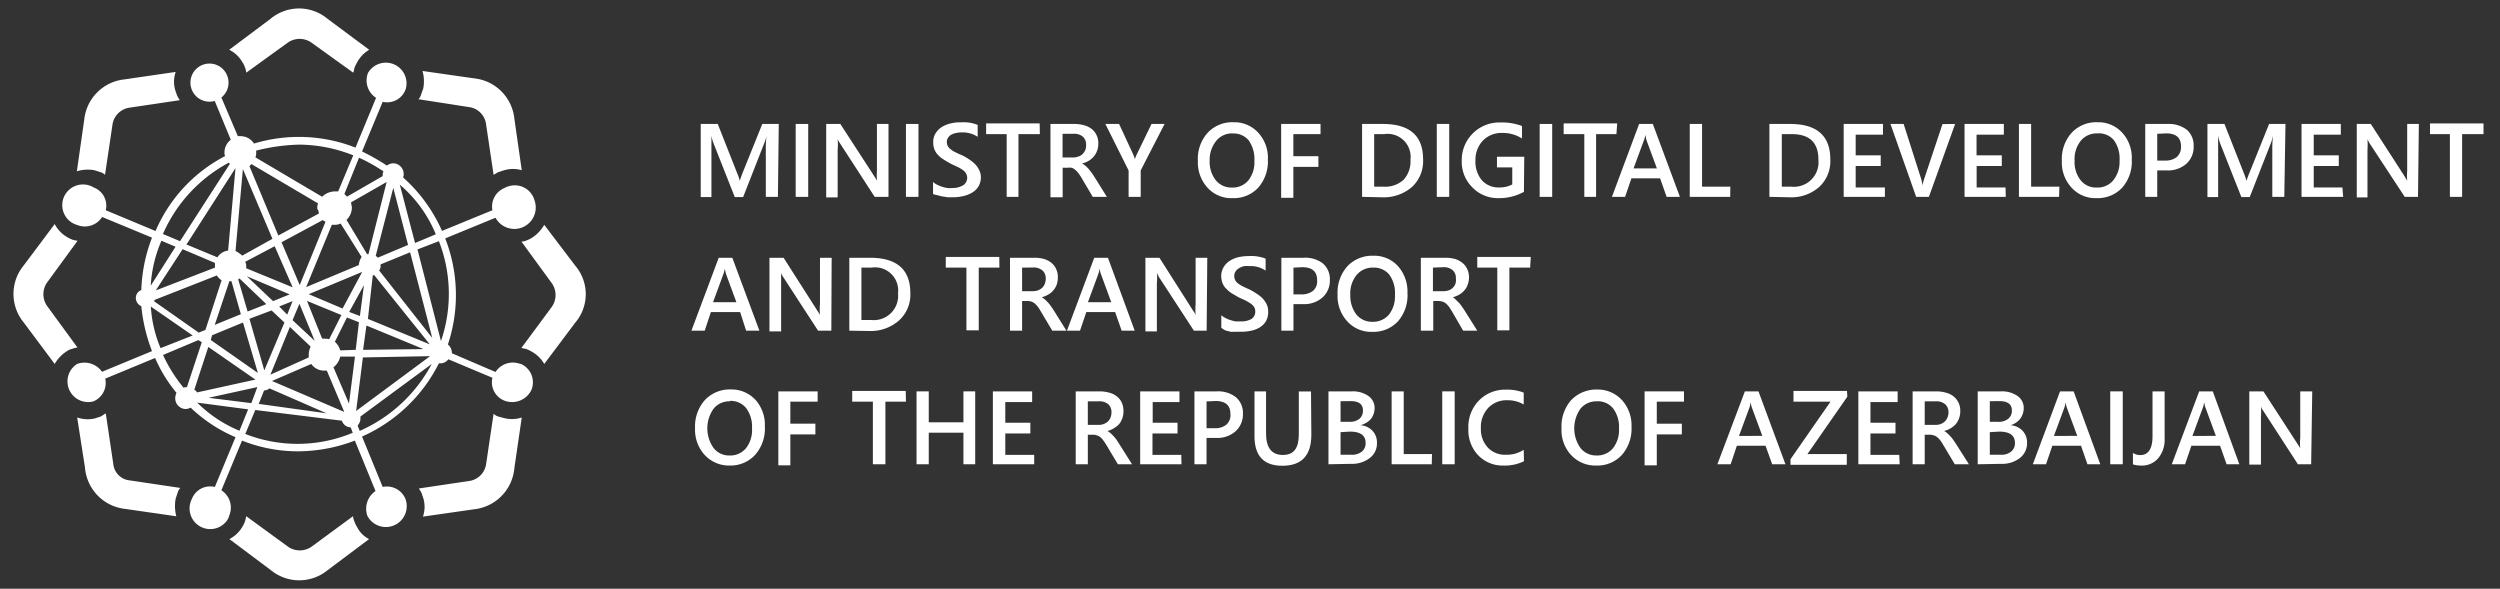 <svg id="logo" xmlns="http://www.w3.org/2000/svg" viewBox="0 0 233.54 55"><rect x="0" y="0" width="233.54" height="55" fill="#333333" stroke="none"/><defs><style>.cls-1{fill:#fff;}</style></defs><path class="cls-1" d="M48.61,34a1.93,1.93,0,0,0-2.32.75L42.21,33V33a1,1,0,0,0-.37-.82,14.55,14.55,0,0,0-.25-9.91l4.7-1.93a2,2,0,0,0,3.64-1.63,1.91,1.91,0,0,0-2.38-1.32,1.7,1.7,0,0,0-.44.18A1.87,1.87,0,0,0,46,19.64l-4.71,1.93a14.54,14.54,0,0,0-3.64-5,.54.54,0,0,0,.06-.31,1,1,0,0,0-.88-1,1,1,0,0,0-.69.21,19.56,19.56,0,0,0-2.32-1.32l1.93-4.64A1.83,1.83,0,0,0,37.9,8.32a1.93,1.93,0,0,0-3.52-1.51,1.93,1.93,0,0,0,.75,2.33l-1.92,4.65a14.48,14.48,0,0,0-9.48-.38,1.49,1.49,0,0,0-1.26-.69h-.25L20.68,9.11a1.78,1.78,0,1,0-.62.32l1.5,3.63a1.46,1.46,0,0,0-.59,1.2.59.59,0,0,0,.06.32,14.17,14.17,0,0,0-6.5,7L9.88,19.64a1.82,1.82,0,0,0-1.13-2.13,1.93,1.93,0,0,0-2,3.31,2.14,2.14,0,0,0,.47.2,1.91,1.91,0,0,0,2.32-.75l4.66,1.93a14.93,14.93,0,0,0-1,4.9.77.77,0,0,0-.51.75.83.83,0,0,0,.51.75,15.92,15.92,0,0,0,1,4.2L9.53,34.73A2,2,0,0,0,7.2,34,1.93,1.93,0,0,0,8.71,37.5a1.86,1.86,0,0,0,1.12-2.13l4.66-1.93a13.48,13.48,0,0,0,2,3.26,1.13,1.13,0,0,0-.12.51,1,1,0,0,0,1,1,1.17,1.17,0,0,0,.44-.13A13.92,13.92,0,0,0,22,40.84l-1.93,4.65a1.83,1.83,0,0,0-2.15,1.13,1.93,1.93,0,0,0,3.33,1.94,1.85,1.85,0,0,0,.18-.44,1.92,1.92,0,0,0-.75-2.32l1.93-4.64a14.18,14.18,0,0,0,5.27,1,15.08,15.08,0,0,0,5.27-1l1.93,4.71a2,2,0,0,0-.76,2.32,1.95,1.95,0,0,0,3.56-1.57h0a1.87,1.87,0,0,0-2.13-1.13l-1.93-4.71A14.69,14.69,0,0,0,41,33.94h.12a.89.89,0,0,0,.76-.38L46,35.29a1.84,1.84,0,0,0,1.13,2.14,2,2,0,0,0,2.51-1,1.87,1.87,0,0,0-1-2.44ZM22.69,15.79h0l2.76,6.52-2.82,1.57a2.7,2.7,0,0,0-.63-.43Zm4.64,12.34-.5,1.26-.75-.76Zm-1.82,0-2.45-2.32,4,1.69Zm2.46.25,1.43,3.46-2.07-1.93Zm1.05,4a1.81,1.81,0,0,0-.18.76v.25L25.26,35l1.82-4.46Zm1.32-.75h-.25l-1.41-3.52,3.21,1.32-1.14,2.26A1,1,0,0,0,30.34,31.65Zm-1.5-4.15,5-2.08h0L32,28.82ZM34,26.63l-.38,2.89-1-.38Zm.82-.88s0,0,.12-.07l5.21,6.49-5.78-2.38Zm-1.27-1-4.95,2.07L31,21h.31a1.16,1.16,0,0,0,.51-.12L33.78,24a1.77,1.77,0,0,0-.26.75Zm-3.13-4.07L28,26.63l-1.7-4,3.85-2.07A2,2,0,0,0,30.41,20.72Zm-3.08,6.16L23,25.06v-.25a.71.71,0,0,0-.1-.35L25.66,23Zm-5.78-.57h.06l.88,3.08-2.44,1,1.37-4.09Zm.69-.18c.06,0,.06-.07.13-.07l2.5,2.39-1.75.69ZM25.37,29l1.2,1.13L24.69,34.6,23.3,29.78ZM29.08,34a1.43,1.43,0,0,0,1.2.62h.25l1.63,3.86-6.75-2.89Zm2.07.31a1.68,1.68,0,0,0,.63-1h1.38l-.56,4.39Zm.63-1.58a1.61,1.61,0,0,0-.5-.8l1.13-2.27,1.12.44-.3,2.58Zm2.45-2.32,5.33,2.2-5.64.07Zm1.19-5.14a.69.69,0,0,0,.13-.5v-.07l2.76-1.13,2.07,8Zm-.12-1.2-.2-.18,1.64-6.34,1.38,5.33ZM36.12,17h0l-1.7,6.74h-.13l-1.92-3.2a1.6,1.6,0,0,0,.5-1.13c0-.19-.07-.31-.07-.51Zm-6.34,2.95L26,22,23.3,15.52l.19-.19L29.71,19a1.21,1.21,0,0,0-.07.5.89.89,0,0,1,.15.44ZM22,15.7h0l-.69,7.71a1.37,1.37,0,0,0-1,.63l-2.89-1.2Zm-1.92,8.86V25l-5.53,2.13,2.51-3.85ZM14.48,28l5.78-2.27a1.35,1.35,0,0,0,.44.45l-1.51,4.64-.63.25-4.2-2.95c.11-.06.11-.12.11-.12Zm5.33,3.32,2.89-1.19,1.39,4.71-4.4-3.08Zm4.05,4.14-5.46,1.2a.51.51,0,0,0-.25-.25l1.31-4Zm.18.7h0l-.56,1.5-4-.5Zm.63.31a.73.73,0,0,0,.5-.19l5.34,2.33-6.34-.88Zm8.6,1.92h0l.63-5,6.28-.12Zm7.93-6.5L39,23.3l2-.77A13.55,13.55,0,0,1,41.2,31.84Zm-.5-10-1.93.81-1.42-5.45A12.16,12.16,0,0,1,40.7,21.86ZM35.81,16c0,.07-.06.2-.06.25v.2l-3.33,1.92-.25-.25,1.37-3.39A16.26,16.26,0,0,1,35.81,16ZM28,13.51a13.89,13.89,0,0,1,5,1l-1.41,3.37h-.31a1.74,1.74,0,0,0-1.19.5L23.86,14.7a1,1,0,0,0,.07-.44v-.19A17.72,17.72,0,0,1,28,13.51Zm-6.6,1.69c0,.07.06.07.06.13l-4.64,7.2-1.6-.67A13.79,13.79,0,0,1,21.37,15.2Zm-5,7.85-2.32,3.64a12.37,12.37,0,0,1,1-4.2Zm-2.32,5.58L18,31.34,15,32.52A11.82,11.82,0,0,1,14.09,28.63Zm4.45,3.14.32.2-1.39,4.2c-.12,0-.25,0-.3.06a13.8,13.8,0,0,1-1.93-3.07Zm-.12,5.84,4.77.63-.81,2A12.16,12.16,0,0,1,18.42,37.61Zm4.52,2.89.92-2.2,8.09,1a.87.87,0,0,0,.82.62l.19.51a13.37,13.37,0,0,1-10.06.1Zm10.67-.25-.19-.5a1,1,0,0,0,.26-.63v-.21L40.33,34A14,14,0,0,1,33.61,40.25Z"/><path class="cls-1" d="M22.63,5.79a1.8,1.8,0,0,1,.25.5,1.46,1.46,0,0,1,.12.5L26.86,4a1.92,1.92,0,0,1,2.26,0L33,6.79c.07-.19.07-.32.13-.5a4.66,4.66,0,0,1,.25-.5,3,3,0,0,1,1.11-1.14L30.6,1.76a4.15,4.15,0,0,0-5.33,0L21.41,4.65A2.86,2.86,0,0,1,22.63,5.79Z"/><path class="cls-1" d="M33.36,49.23a2,2,0,0,1-.25-.51,1.48,1.48,0,0,1-.13-.5l-3.85,2.83a1.91,1.91,0,0,1-2.25,0L23,48.22a4.05,4.05,0,0,1-.12.5,3,3,0,0,1-.25.51,3,3,0,0,1-1.2,1.13l3.86,2.89a4.18,4.18,0,0,0,5.33,0l3.86-2.89A2.45,2.45,0,0,1,33.36,49.23Z"/><path class="cls-1" d="M8.81,15.9l.57.18a1,1,0,0,1,.43.25l.7-4.7a1.87,1.87,0,0,1,1.57-1.57l4.71-.7c-.07-.12-.19-.31-.25-.44l-.19-.56a2.86,2.86,0,0,1,.06-1.64l-4.81.7a4.21,4.21,0,0,0-3.73,3.76L7.18,16A3.47,3.47,0,0,1,8.81,15.9Z"/><path class="cls-1" d="M47.11,39.06l-.57-.15a1.06,1.06,0,0,1-.43-.26l-.7,4.71a1.86,1.86,0,0,1-1.57,1.57l-4.71.7c.07.12.19.3.25.43l.19.57a2.83,2.83,0,0,1-.06,1.63l4.81-.69a4.23,4.23,0,0,0,3.73-3.84L48.74,39A2.93,2.93,0,0,1,47.11,39.06Z"/><path class="cls-1" d="M6.74,32.59a1.46,1.46,0,0,1,.5-.12L4.42,28.61a1.91,1.91,0,0,1,0-2.25L7.24,22.5c-.18-.05-.31-.05-.5-.12a3.33,3.33,0,0,1-.5-.25,3,3,0,0,1-1.13-1.2L2.22,24.79a4.19,4.19,0,0,0,0,5.34L5.11,34a3.39,3.39,0,0,1,1.13-1.19A1.28,1.28,0,0,1,6.74,32.59Z"/><path class="cls-1" d="M53.73,24.81,50.84,21a3.42,3.42,0,0,1-1.13,1.2,2.34,2.34,0,0,1-.5.25,1.46,1.46,0,0,1-.5.12l2.82,3.86a1.92,1.92,0,0,1,0,2.26L48.71,32.5c.18.06.31.06.5.12a3.87,3.87,0,0,1,.5.25A3,3,0,0,1,50.84,34l2.89-3.85A4.1,4.1,0,0,0,53.73,24.81Z"/><path class="cls-1" d="M10.58,43.32l-.7-4.71-.47.3-.56.18A3,3,0,0,1,7.21,39l.73,4.69a4.22,4.22,0,0,0,3.76,3.85l4.77.69a3.83,3.83,0,0,1-.06-1.65l.19-.57a.94.94,0,0,1,.25-.43l-4.7-.7A1.71,1.71,0,0,1,10.58,43.32Z"/><path class="cls-1" d="M45.41,11.63l.7,4.7.43-.25.57-.18a2.92,2.92,0,0,1,1.63,0l-.69-4.81a4.22,4.22,0,0,0-3.76-3.77l-4.82-.69a3.59,3.59,0,0,1,.07,1.63l-.2.56a1,1,0,0,1-.25.45L43.8,10A1.85,1.85,0,0,1,45.41,11.63Z"/><g id="YENI"><path class="cls-1" d="M72.67,18.39H71.54V14a9.41,9.41,0,0,1,.07-1.32h0a3.28,3.28,0,0,1-.19.63l-2,5.1h-.78l-2-5.06a3.9,3.9,0,0,1-.18-.67h0v5.73h-1V11.58h1.59l1.79,4.54a5,5,0,0,1,.27.77h0c.11-.36.21-.62.28-.79l1.82-4.52h1.54Z"/><path class="cls-1" d="M75.5,18.39H74.33V11.58H75.5Z"/><path class="cls-1" d="M83,18.39H81.71l-3.24-5a2.16,2.16,0,0,1-.22-.39h0a5.13,5.13,0,0,1,0,1v4.44H77.18V11.58H78.5l3.17,4.88c.09.14.17.27.25.42h0a7.06,7.06,0,0,1,0-.92V11.58H83Z"/><path class="cls-1" d="M85.8,18.39H84.63V11.58H85.8Z"/><path class="cls-1" d="M87.16,18.12V17a1.85,1.85,0,0,0,.37.25,3.71,3.71,0,0,0,.46.19,2.7,2.7,0,0,0,.49.12,1.62,1.62,0,0,0,.44,0A1.86,1.86,0,0,0,90,17.29a.83.83,0,0,0,.23-1.11,1.08,1.08,0,0,0-.32-.32,3,3,0,0,0-.49-.28l-.61-.29c-.23-.13-.45-.25-.64-.38a2.29,2.29,0,0,1-.52-.41,1.64,1.64,0,0,1-.35-.52,1.62,1.62,0,0,1-.12-.69,1.48,1.48,0,0,1,.21-.82,1.79,1.79,0,0,1,.57-.59,2.63,2.63,0,0,1,.81-.34,3.41,3.41,0,0,1,1-.11,3.48,3.48,0,0,1,1.56.24v1.11a2.53,2.53,0,0,0-1.49-.41,2.07,2.07,0,0,0-.5.05,1.41,1.41,0,0,0-.45.15.77.77,0,0,0-.31.28.64.64,0,0,0-.13.42.78.78,0,0,0,.1.39.89.89,0,0,0,.28.3,1.79,1.79,0,0,0,.44.27c.17.09.37.18.61.28a4.5,4.5,0,0,1,.67.39,3.51,3.51,0,0,1,.56.46,1.9,1.9,0,0,1,.37.55,1.44,1.44,0,0,1,.15.68A1.63,1.63,0,0,1,90.8,18a2.74,2.74,0,0,1-.82.32,4.49,4.49,0,0,1-1,.11h-.43l-.51-.08a4.37,4.37,0,0,1-.49-.12A1.57,1.57,0,0,1,87.16,18.12Z"/><path class="cls-1" d="M97.14,12.53h-2v5.86h-1.1V12.53H92.12v-1h5Z"/><path class="cls-1" d="M103.4,18.39h-1.32L101,16.56a4.29,4.29,0,0,0-.29-.42,1.33,1.33,0,0,0-.29-.29,1,1,0,0,0-.31-.18,1.64,1.64,0,0,0-.38,0h-.46v2.76H98.13V11.58h2.24a3.35,3.35,0,0,1,.89.12,2,2,0,0,1,.7.33,1.65,1.65,0,0,1,.47.58,1.74,1.74,0,0,1,.17.81,1.81,1.81,0,0,1-.11.65,1.78,1.78,0,0,1-.3.54,2.09,2.09,0,0,1-.48.41,2.24,2.24,0,0,1-.62.25h0l.33.23.26.26.24.3.27.39ZM99.26,12.5v2.21h1a1.28,1.28,0,0,0,.48-.09.86.86,0,0,0,.39-.23,1.29,1.29,0,0,0,.25-.36,1.2,1.2,0,0,0,.08-.49,1,1,0,0,0-.3-.77,1.24,1.24,0,0,0-.89-.27Z"/><path class="cls-1" d="M108.79,11.58l-2.23,4.34v2.47h-1.13V15.93l-2.17-4.35h1.28l1.34,2.89.14.39h0a3.12,3.12,0,0,1,.15-.39l1.4-2.89Z"/><path class="cls-1" d="M115.14,18.51a3,3,0,0,1-2.36-1,3.5,3.5,0,0,1-.88-2.47,3.64,3.64,0,0,1,.9-2.62,3.14,3.14,0,0,1,2.45-1,3,3,0,0,1,2.31,1,3.45,3.45,0,0,1,.88,2.47,3.73,3.73,0,0,1-.9,2.64A3.12,3.12,0,0,1,115.14,18.51Zm0-6.05a1.91,1.91,0,0,0-1.52.69A2.84,2.84,0,0,0,113,15a2.79,2.79,0,0,0,.57,1.83,1.85,1.85,0,0,0,1.5.69,1.91,1.91,0,0,0,1.54-.66,2.71,2.71,0,0,0,.57-1.84,3,3,0,0,0-.55-1.93,1.83,1.83,0,0,0-1.47-.62Z"/><path class="cls-1" d="M123.36,12.53h-2.54v2.06h2.34v1h-2.34v2.89h-1.14V11.58h3.68Z"/><path class="cls-1" d="M127.24,18.39V11.58h1.93c2.52,0,3.77,1.1,3.77,3.31a3.28,3.28,0,0,1-1,2.54,4,4,0,0,1-2.81,1Zm1.13-5.86v4.91h.91a2.53,2.53,0,0,0,1.85-.66,2.53,2.53,0,0,0,.63-1.86,2.15,2.15,0,0,0-2.47-2.39Z"/><path class="cls-1" d="M135.38,18.39h-1.16V11.58h1.16Z"/><path class="cls-1" d="M142.36,17.92a4.79,4.79,0,0,1-2.37.59,3.29,3.29,0,0,1-2.44-1,3.34,3.34,0,0,1-1-2.48A3.51,3.51,0,0,1,140,11.44h.25a5.3,5.3,0,0,1,1.93.33v1.17a3.27,3.27,0,0,0-1.87-.52,2.41,2.41,0,0,0-1.78.71,2.6,2.6,0,0,0-.7,1.86,2.7,2.7,0,0,0,.6,1.85,2.07,2.07,0,0,0,1.62.67,2.48,2.48,0,0,0,1.22-.28V15.64h-1.43v-1h2.55Z"/><path class="cls-1" d="M145,18.39h-1.17V11.58H145Z"/><path class="cls-1" d="M151,12.53H149.1v5.86H148V12.53h-1.93v-1h5Z"/><path class="cls-1" d="M156.93,18.39h-1.24l-.61-1.73H152.4l-.59,1.73h-1.23l2.54-6.81h1.28Zm-2.15-2.66-1-2.71c0-.14-.06-.29-.08-.43h0c0,.14-.06.29-.1.43l-1,2.71Z"/><path class="cls-1" d="M161.63,18.39h-3.78V11.58H159v5.86h2.64Z"/><path class="cls-1" d="M165.29,18.39V11.58h1.93q3.76,0,3.76,3.31a3.28,3.28,0,0,1-1,2.54,3.93,3.93,0,0,1-2.8,1Zm1.16-5.86v4.91h.9a2.3,2.3,0,0,0,2.52-2.05,3.69,3.69,0,0,0,0-.47c0-1.59-.82-2.39-2.48-2.39Z"/><path class="cls-1" d="M176.08,18.39h-3.85V11.58h3.67v1h-2.55v1.93h2.34v1h-2.34v2h2.73Z"/><path class="cls-1" d="M182.64,11.58l-2.45,6.81H179l-2.4-6.81h1.23l1.65,5.17c.05.19.09.39.12.58h0a3,3,0,0,1,.14-.59l1.72-5.15Z"/><path class="cls-1" d="M187.37,18.39h-3.85V11.58h3.67v1h-2.55v1.93H187v1h-2.35v2h2.7Z"/><path class="cls-1" d="M192.35,18.39H188.6V11.58h1.14v5.86h2.64Z"/><path class="cls-1" d="M195.85,18.51a3,3,0,0,1-2.35-1,3.45,3.45,0,0,1-.89-2.47,3.68,3.68,0,0,1,.9-2.62,3.14,3.14,0,0,1,2.45-1,3,3,0,0,1,2.31,1,3.44,3.44,0,0,1,.87,2.47,3.68,3.68,0,0,1-.89,2.64A3.14,3.14,0,0,1,195.85,18.51Zm.06-6.05a1.92,1.92,0,0,0-1.53.69A2.72,2.72,0,0,0,193.8,15a2.73,2.73,0,0,0,.56,1.83,1.82,1.82,0,0,0,1.5.69,1.9,1.9,0,0,0,1.54-.66A2.71,2.71,0,0,0,198,15a2.9,2.9,0,0,0-.55-1.93A1.85,1.85,0,0,0,195.91,12.46Z"/><path class="cls-1" d="M201.52,15.92v2.47H200.4V11.58h2.06a2.78,2.78,0,0,1,1.82.54,1.92,1.92,0,0,1,.64,1.54,2.09,2.09,0,0,1-.67,1.63,2.58,2.58,0,0,1-1.82.63Zm0-3.42V15h.74a1.68,1.68,0,0,0,1.1-.34,1.24,1.24,0,0,0,.38-1c0-.8-.46-1.2-1.4-1.2Z"/><path class="cls-1" d="M213.39,18.39h-1.12V14a9.41,9.41,0,0,1,.07-1.32h0c-.08.3-.13.51-.18.63l-2,5.1h-.78l-2-5.06a5.06,5.06,0,0,1-.17-.67h0v5.73h-1V11.58h1.59l1.79,4.54a7.51,7.51,0,0,1,.27.77h0a8.21,8.21,0,0,1,.29-.79l1.82-4.52h1.53Z"/><path class="cls-1" d="M218.89,18.39H215V11.58h3.67v1h-2.53v1.93h2.34v1h-2.34v2h2.68Z"/><path class="cls-1" d="M225.88,18.39h-1.24l-3.28-5a2.4,2.4,0,0,1-.2-.39h0a7.69,7.69,0,0,1,0,1v4.44h-1V11.58h1.31l3.15,4.88.25.42h0a5.62,5.62,0,0,1,0-.92V11.58h1.09Z"/><path class="cls-1" d="M232,12.53H230v5.86h-1.14V12.53H227v-1h5Z"/><path class="cls-1" d="M70.94,30.89H69.7l-.56-1.74H66.41l-.58,1.74H64.59l2.55-6.81h1.27Zm-2.15-2.66-1-2.72c0-.14-.07-.28-.1-.42h0a1.49,1.49,0,0,1-.08.42l-1,2.72Z"/><path class="cls-1" d="M77.66,30.89H76.42l-3.25-5a1.66,1.66,0,0,1-.2-.4h0c0,.32,0,.64,0,1v4.47H71.88V24.08H73.2L76.34,29l.26.41h0a5.15,5.15,0,0,1,0-1V24.08h1.09Z"/><path class="cls-1" d="M79.34,30.89V24.08h1.93c2.51,0,3.77,1.09,3.77,3.31A3.25,3.25,0,0,1,84,29.92a4,4,0,0,1-2.81,1ZM80.47,25v4.89h.9a2.27,2.27,0,0,0,2.52-2.49A2.16,2.16,0,0,0,81.41,25Z"/><path class="cls-1" d="M93.36,25H91.43v5.86H90.28V25H88.35v-1h5Z"/><path class="cls-1" d="M99.62,30.89H98.3l-1.09-1.83a4,4,0,0,0-.28-.43,2.76,2.76,0,0,0-.29-.3,1.07,1.07,0,0,0-.7-.21h-.46v2.77H94.35V24.08H96.6a3.26,3.26,0,0,1,.88.1,2.05,2.05,0,0,1,.71.35,1.54,1.54,0,0,1,.46.58,1.7,1.7,0,0,1,.17.8,2.11,2.11,0,0,1-.1.66,1.81,1.81,0,0,1-.31.54,1.79,1.79,0,0,1-.47.4,2.47,2.47,0,0,1-.63.26h0a1.5,1.5,0,0,1,.33.23l.26.26a2.62,2.62,0,0,1,.24.3c.08.1.17.24.27.39ZM95.48,25V27.2h1a1.36,1.36,0,0,0,.49-.08,1.14,1.14,0,0,0,.38-.23,1,1,0,0,0,.25-.38,1.28,1.28,0,0,0,.09-.48,1,1,0,0,0-.31-.77,1.29,1.29,0,0,0-.89-.27Z"/><path class="cls-1" d="M106,30.89h-1.22l-.61-1.74h-2.69l-.59,1.74H99.67l2.55-6.81h1.28Zm-2.19-2.66-1-2.72a3.15,3.15,0,0,1-.09-.42h0a3.15,3.15,0,0,1-.09.42l-1,2.72Z"/><path class="cls-1" d="M112.72,30.89h-1.19l-3.26-5c-.07-.13-.14-.26-.2-.4h0a5.24,5.24,0,0,1,0,1v4.47H107V24.08h1.31L111.44,29a2.5,2.5,0,0,1,.25.41h0a6.17,6.17,0,0,1,0-1V24.08h1.09Z"/><path class="cls-1" d="M114.09,30.61V29.45a2.19,2.19,0,0,0,.37.25,2,2,0,0,0,.46.19,2.85,2.85,0,0,0,.48.13,3.53,3.53,0,0,0,.46,0,1.89,1.89,0,0,0,1.06-.23.8.8,0,0,0,.34-.7.72.72,0,0,0-.11-.42,1.26,1.26,0,0,0-.33-.32,4.85,4.85,0,0,0-.49-.29l-.61-.28-.64-.37a2.71,2.71,0,0,1-.52-.43,1.5,1.5,0,0,1-.35-.51,2,2,0,0,1-.13-.68,1.69,1.69,0,0,1,.23-.84,1.82,1.82,0,0,1,.56-.58,2.68,2.68,0,0,1,.8-.34,4.51,4.51,0,0,1,1-.11,3.78,3.78,0,0,1,1.56.24v1.12a2.43,2.43,0,0,0-1.5-.42,2.89,2.89,0,0,0-.5,0,1.49,1.49,0,0,0-.44.17.92.92,0,0,0-.38.35.7.7,0,0,0-.11.42.85.85,0,0,0,.09.38.92.92,0,0,0,.28.31,2.07,2.07,0,0,0,.45.27c.17.09.37.18.6.28a5.77,5.77,0,0,1,.68.4,2.87,2.87,0,0,1,.55.44,2.34,2.34,0,0,1,.38.55,1.64,1.64,0,0,1,.14.69,1.77,1.77,0,0,1-.2.87,1.67,1.67,0,0,1-.57.58,2.37,2.37,0,0,1-.81.32,4.47,4.47,0,0,1-1,.1h-.43L115,31l-.49-.12A1.45,1.45,0,0,1,114.09,30.61Z"/><path class="cls-1" d="M120.83,28.41v2.48H119.7V24.08h2.06a2.7,2.7,0,0,1,1.82.53,1.94,1.94,0,0,1,.65,1.55,2.11,2.11,0,0,1-.68,1.62,2.57,2.57,0,0,1-1.82.63Zm0-3.41v2.5h.73a1.7,1.7,0,0,0,1.11-.34,1.2,1.2,0,0,0,.37-1c0-.79-.46-1.2-1.39-1.2Z"/><path class="cls-1" d="M128.19,31a3,3,0,0,1-2.35-1,3.49,3.49,0,0,1-.89-2.49,3.71,3.71,0,0,1,.9-2.62,3.2,3.2,0,0,1,2.45-1,3,3,0,0,1,2.32,1,3.59,3.59,0,0,1,.86,2.49,3.69,3.69,0,0,1-.89,2.64A3.13,3.13,0,0,1,128.19,31Zm.06-6a1.93,1.93,0,0,0-1.53.7,2.7,2.7,0,0,0-.58,1.84,2.88,2.88,0,0,0,.56,1.83,1.86,1.86,0,0,0,1.5.69,1.93,1.93,0,0,0,1.54-.66,2.74,2.74,0,0,0,.57-1.85,2.87,2.87,0,0,0-.55-1.92,1.86,1.86,0,0,0-1.51-.63Z"/><path class="cls-1" d="M138,30.89h-1.32l-1.06-1.83c-.09-.15-.18-.29-.28-.43a2.06,2.06,0,0,0-.29-.3,1,1,0,0,0-.32-.16,1.31,1.31,0,0,0-.39-.05h-.45v2.77h-1.16V24.08H135a3.26,3.26,0,0,1,.88.1,2.09,2.09,0,0,1,.7.35,1.57,1.57,0,0,1,.47.58,1.84,1.84,0,0,1,.18.8,1.88,1.88,0,0,1-.12.66,1.44,1.44,0,0,1-.3.54,1.81,1.81,0,0,1-.47.4,2.47,2.47,0,0,1-.63.26h0A1,1,0,0,1,136,28l.26.26a1.89,1.89,0,0,1,.25.3l.27.39ZM133.86,25V27.2h1a1.61,1.61,0,0,0,.48-.08,1,1,0,0,0,.37-.23,1,1,0,0,0,.25-.38A1.12,1.12,0,0,0,136,26a.94.94,0,0,0-.31-.77,1.28,1.28,0,0,0-.88-.27Z"/><path class="cls-1" d="M142.94,25H141v5.86h-1.13V25H138v-1h5Z"/><path class="cls-1" d="M68.18,43.49a3.09,3.09,0,0,1-2.36-1A3.49,3.49,0,0,1,64.93,40a3.69,3.69,0,0,1,.91-2.62,3.2,3.2,0,0,1,2.44-1,3.07,3.07,0,0,1,2.32,1,3.51,3.51,0,0,1,.85,2.46,3.71,3.71,0,0,1-.89,2.63A3.12,3.12,0,0,1,68.18,43.49Zm0-6a1.89,1.89,0,0,0-1.52.69,3.17,3.17,0,0,0,0,3.67,1.83,1.83,0,0,0,1.48.7,1.92,1.92,0,0,0,1.54-.67A2.74,2.74,0,0,0,70.25,40a2.89,2.89,0,0,0-.55-1.88A1.85,1.85,0,0,0,68.18,37.45Z"/><path class="cls-1" d="M76.38,37.52H73.83v2.06h2.34v1H73.83v2.89H72.71V36.56h3.67Z"/><path class="cls-1" d="M84.63,37.52H82.71v5.85H81.54V37.52H79.61v-1h5Z"/><path class="cls-1" d="M91.1,43.37H90V40.42H86.76v2.95H85.62V36.56h1.14v2.89H90V36.56H91.1Z"/><path class="cls-1" d="M96.61,43.37H92.75V36.56h3.67v1H93.91v1.93h2.34v1H93.91v2h2.7Z"/><path class="cls-1" d="M105.75,43.37h-1.32l-1.09-1.82a4,4,0,0,0-.29-.43,1.28,1.28,0,0,0-.28-.29.77.77,0,0,0-.31-.16,1.06,1.06,0,0,0-.39-.06h-.45v2.76h-1.13V36.56h2.25a3.2,3.2,0,0,1,.87.12,1.87,1.87,0,0,1,.71.34,1.65,1.65,0,0,1,.47.58,2,2,0,0,1,.16.8,1.9,1.9,0,0,1-.4,1.21,1.87,1.87,0,0,1-.49.39,1.94,1.94,0,0,1-.61.26h0a1.72,1.72,0,0,1,.32.23,3.19,3.19,0,0,1,.26.26,3.61,3.61,0,0,1,.25.3l.26.4Zm-4.13-5.88v2.2h1a1.13,1.13,0,0,0,.48-.08,1.18,1.18,0,0,0,.39-.23,1.05,1.05,0,0,0,.25-.37,1.36,1.36,0,0,0,.09-.48,1,1,0,0,0-.3-.77,1.28,1.28,0,0,0-.9-.27Z"/><path class="cls-1" d="M110.37,43.37h-3.86V36.56h3.67v1h-2.5v1.93H110v1h-2.34v2h2.69Z"/><path class="cls-1" d="M112.71,40.91v2.46h-1.13V36.56h2.06a2.71,2.71,0,0,1,1.82.55,1.93,1.93,0,0,1,.65,1.54,2.13,2.13,0,0,1-.68,1.63,2.57,2.57,0,0,1-1.82.63Zm0-3.41V40h.75a1.6,1.6,0,0,0,1.11-.34,1.18,1.18,0,0,0,.37-1c0-.8-.46-1.2-1.4-1.2Z"/><path class="cls-1" d="M122.5,40.62c0,1.92-.9,2.89-2.71,2.89s-2.6-1-2.6-2.76V36.56h1.08V40.5c0,1.33.53,2,1.57,2s1.49-.65,1.49-1.93v-4h1.14Z"/><path class="cls-1" d="M124.1,43.37V36.56h2.16a2.56,2.56,0,0,1,1.57.43,1.35,1.35,0,0,1,.58,1.13,1.69,1.69,0,0,1-.33,1,1.94,1.94,0,0,1-1,.6h0a1.73,1.73,0,0,1,1.13.52,1.6,1.6,0,0,1,.42,1.14,1.69,1.69,0,0,1-.69,1.42,2.7,2.7,0,0,1-1.74.53Zm1.13-5.89V39.4H126a1.41,1.41,0,0,0,1-.28,1,1,0,0,0,.32-.79c0-.57-.38-.86-1.16-.86Zm0,2.89v2.11h1a1.47,1.47,0,0,0,1-.3,1,1,0,0,0,.34-.8c0-.71-.49-1.06-1.46-1.06Z"/><path class="cls-1" d="M133.75,43.37H130V36.56h1.13v5.86h2.64Z"/><path class="cls-1" d="M135.89,43.37h-1.16V36.56h1.16Z"/><path class="cls-1" d="M142.36,43.09a4.13,4.13,0,0,1-1.93.4,3.15,3.15,0,0,1-2.38-1,3.39,3.39,0,0,1-.88-2.45,3.53,3.53,0,0,1,1-2.64,3.42,3.42,0,0,1,2.53-1,4.17,4.17,0,0,1,1.64.28v1.11a2.87,2.87,0,0,0-1.51-.4,2.35,2.35,0,0,0-1.79.7,2.6,2.6,0,0,0-.7,1.93,2.47,2.47,0,0,0,.65,1.79,2.18,2.18,0,0,0,1.69.67,2.9,2.9,0,0,0,1.66-.46Z"/><path class="cls-1" d="M149.1,43.49a3.08,3.08,0,0,1-2.35-1,3.43,3.43,0,0,1-.88-2.48,3.74,3.74,0,0,1,.89-2.62,3.25,3.25,0,0,1,2.46-1,3.05,3.05,0,0,1,2.31,1,3.52,3.52,0,0,1,.88,2.48,3.74,3.74,0,0,1-.91,2.64A3.12,3.12,0,0,1,149.1,43.49Zm.06-6a1.9,1.9,0,0,0-1.52.69,3.19,3.19,0,0,0,0,3.67,1.87,1.87,0,0,0,1.49.7,1.92,1.92,0,0,0,1.54-.67,2.74,2.74,0,0,0,.57-1.85,2.89,2.89,0,0,0-.55-1.88,1.84,1.84,0,0,0-1.57-.66Z"/><path class="cls-1" d="M157.31,37.52h-2.54v2.06h2.34v1h-2.34v2.89h-1.14V36.56h3.68Z"/><path class="cls-1" d="M166.79,43.37h-1.24l-.62-1.73h-2.68l-.58,1.73h-1.24L163,36.56h1.27Zm-2.16-2.65-1-2.71a3.43,3.43,0,0,1-.09-.44h0a3.43,3.43,0,0,1-.09.44l-1,2.71Z"/><path class="cls-1" d="M172.57,37.06l-3.73,5.36h3.68v1h-5.26v-.52L171,37.52h-3.46v-1h5Z"/><path class="cls-1" d="M177.46,43.37H173.6V36.56h3.67v1h-2.54v1.93h2.34v1h-2.34v2h2.69Z"/><path class="cls-1" d="M183.93,43.37h-1.32l-1.09-1.82a4,4,0,0,0-.28-.43,1.59,1.59,0,0,0-.29-.29.77.77,0,0,0-.31-.16,1.06,1.06,0,0,0-.39-.06h-.45v2.76h-1.13V36.56h2.23a3.2,3.2,0,0,1,.87.12,1.87,1.87,0,0,1,.71.34,1.65,1.65,0,0,1,.47.58,1.7,1.7,0,0,1,.17.8,1.89,1.89,0,0,1-.41,1.21,2.15,2.15,0,0,1-1.1.65h0a1.44,1.44,0,0,1,.32.23,3.19,3.19,0,0,1,.26.26,3.61,3.61,0,0,1,.25.3l.27.4Zm-4.13-5.88v2.2h1a1.24,1.24,0,0,0,.87-.31,1.05,1.05,0,0,0,.25-.37,1.15,1.15,0,0,0,.1-.48,1,1,0,0,0-.31-.77,1.28,1.28,0,0,0-.9-.27Z"/><path class="cls-1" d="M184.75,43.37V36.56h2.16a2.55,2.55,0,0,1,1.56.43,1.37,1.37,0,0,1,.58,1.13,1.69,1.69,0,0,1-.33,1,1.76,1.76,0,0,1-.91.6h0a1.73,1.73,0,0,1,1.13.52,1.6,1.6,0,0,1,.42,1.14,1.74,1.74,0,0,1-.69,1.42,2.69,2.69,0,0,1-1.73.53Zm1.13-5.89V39.4h.72a1.38,1.38,0,0,0,1-.28.94.94,0,0,0,.34-.79c0-.57-.39-.86-1.17-.86Zm0,2.89v2.11h1a1.43,1.43,0,0,0,1-.3,1,1,0,0,0,.35-.8c0-.71-.49-1.06-1.47-1.06Z"/><path class="cls-1" d="M196.2,43.37H195l-.6-1.73h-2.68l-.59,1.73h-1.23l2.54-6.81h1.27Zm-2.15-2.65-1-2.71a3.43,3.43,0,0,1-.09-.44h0a3.43,3.43,0,0,1-.09.44l-1,2.71Z"/><path class="cls-1" d="M198.3,43.37h-1.17V36.56h1.17Z"/><path class="cls-1" d="M202.21,40.93a2.72,2.72,0,0,1-.6,1.88,2,2,0,0,1-1.6.68,2.45,2.45,0,0,1-.76-.11V42.31a1.21,1.21,0,0,0,.69.2c.75,0,1.14-.59,1.14-1.76V36.56h1.13Z"/><path class="cls-1" d="M209.19,43.37H208l-.61-1.73h-2.68l-.59,1.73h-1.24l2.56-6.81h1.27ZM207,40.72l-1-2.71a3.48,3.48,0,0,1-.1-.44h0a3.43,3.43,0,0,1-.09.44l-1,2.71Z"/><path class="cls-1" d="M215.9,43.37h-1.24l-3.24-5a1.47,1.47,0,0,1-.21-.39h0a7.69,7.69,0,0,1,0,1V43.4h-1.09V36.56h1.32l3.18,4.9c.13.2.22.33.26.41h0a5.13,5.13,0,0,1,0-1V36.56H216Z"/></g></svg>